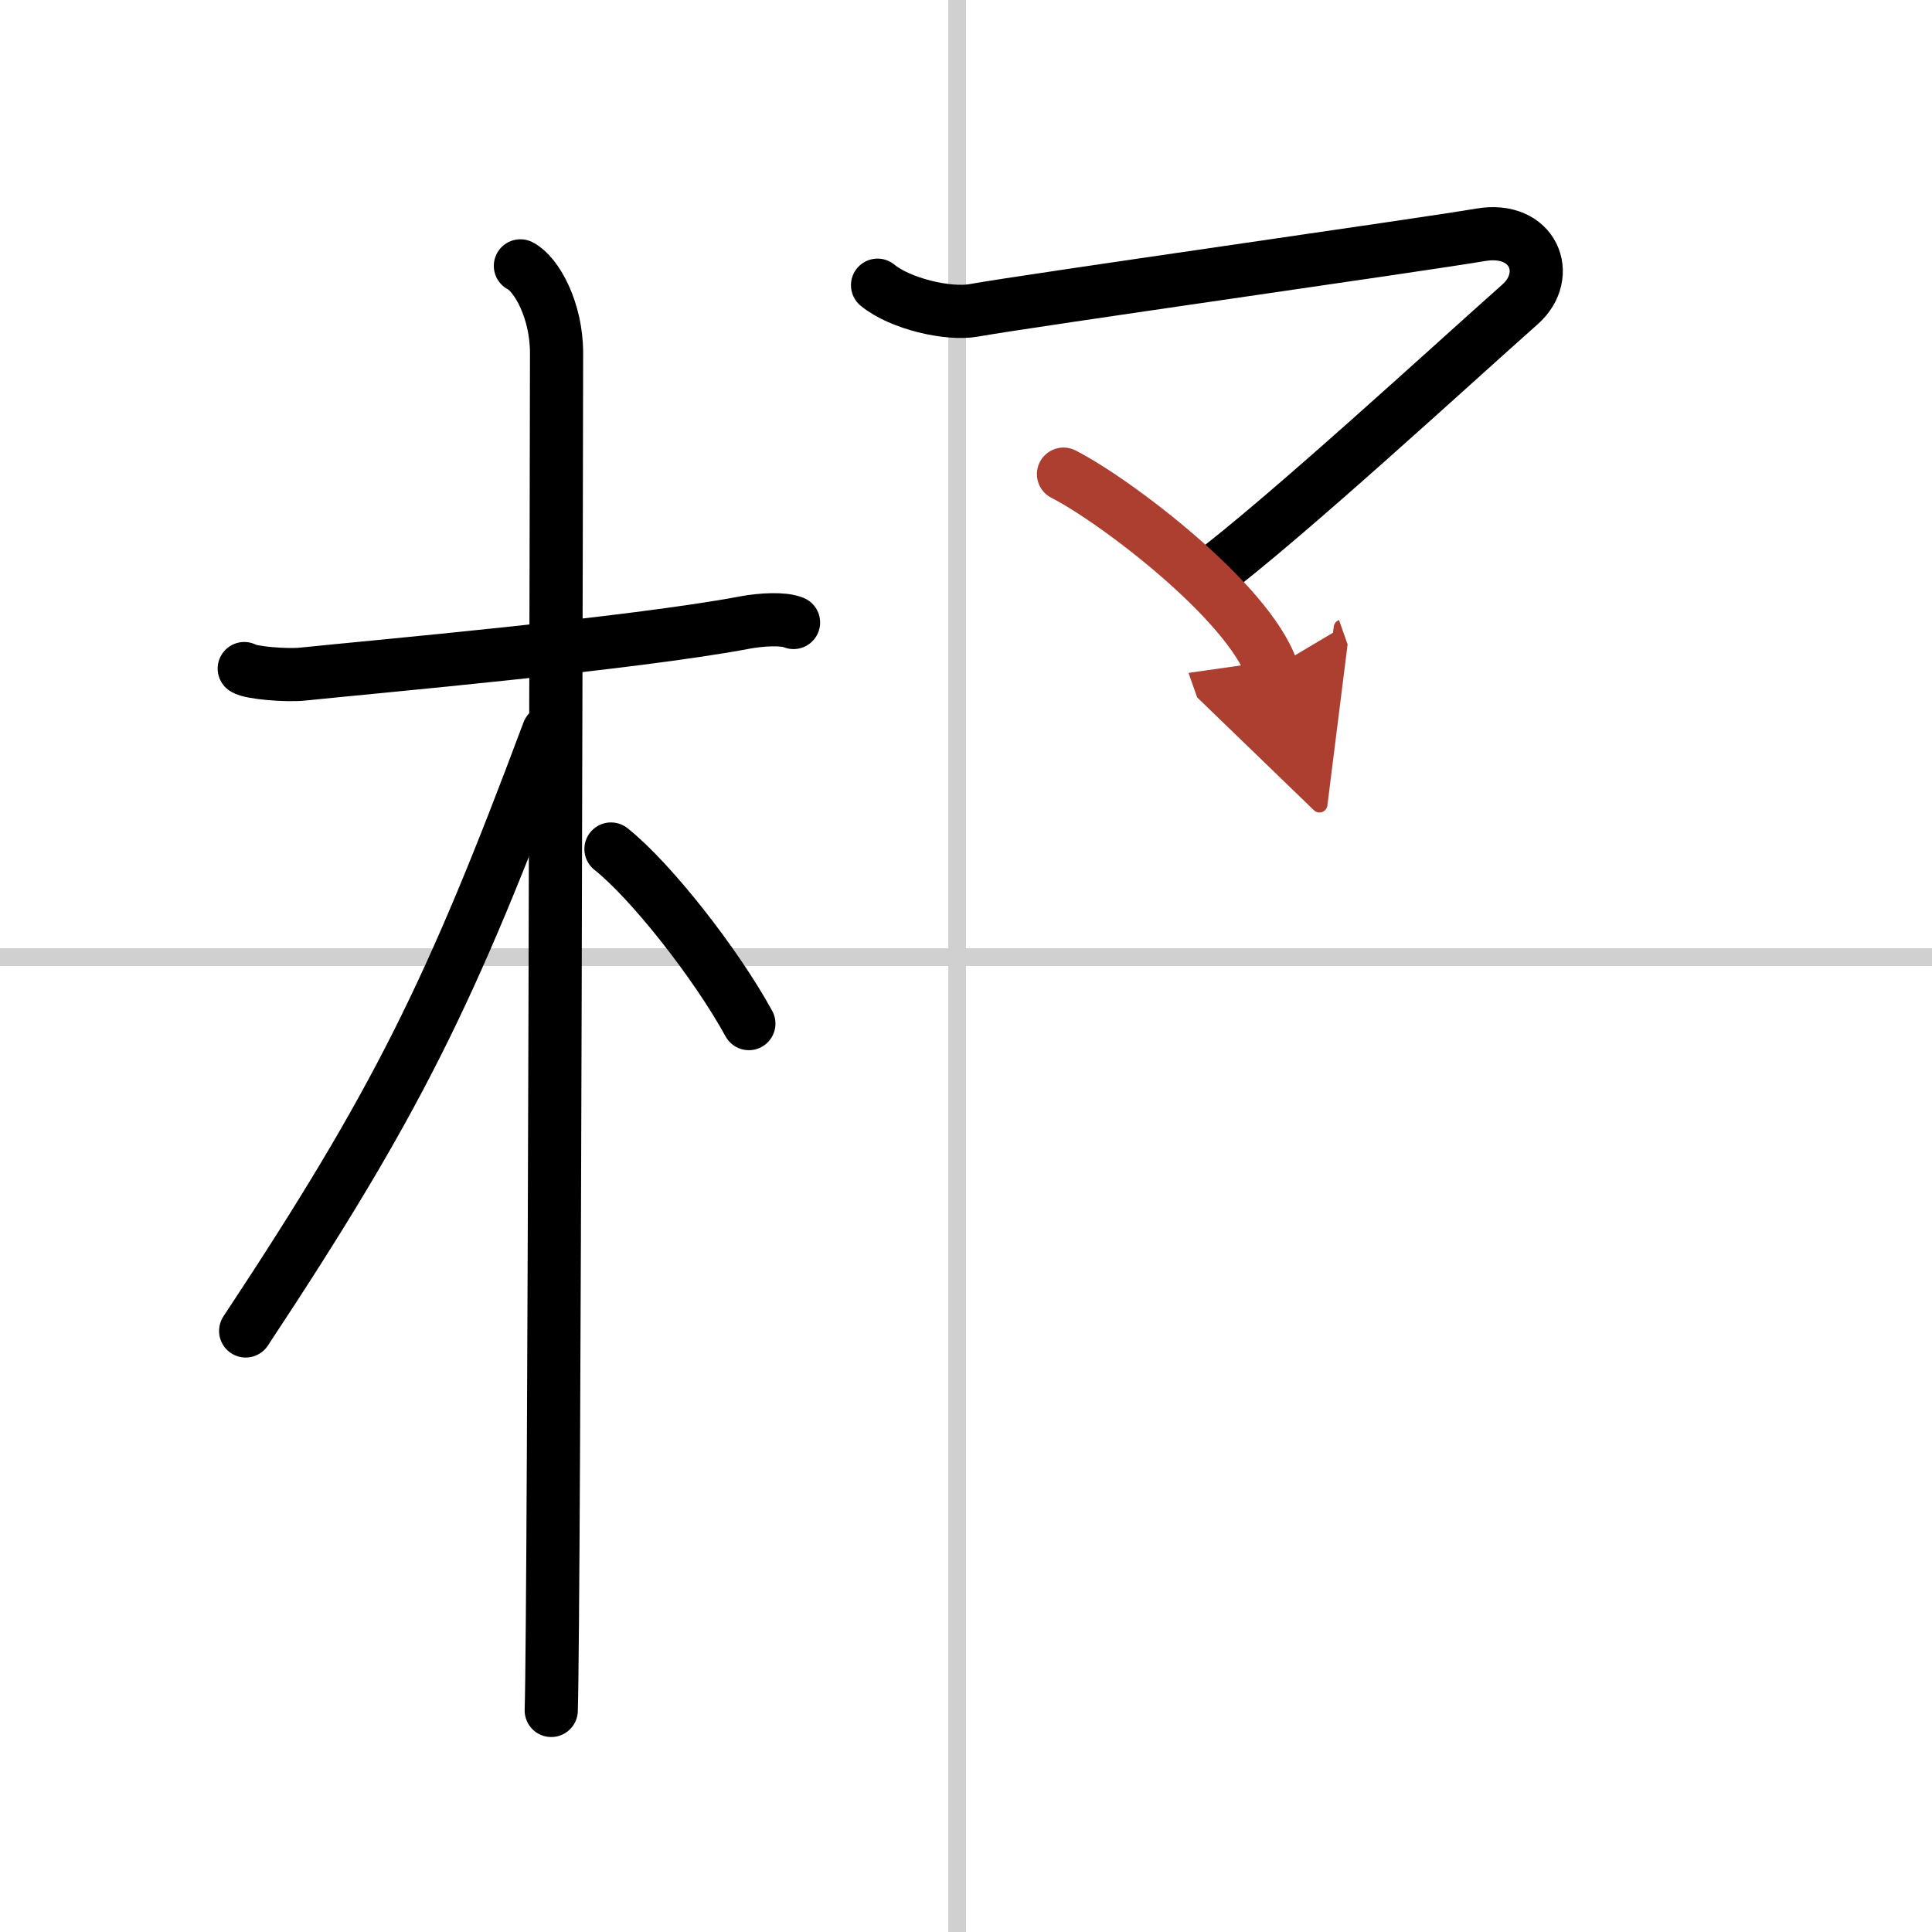 <svg width="400" height="400" viewBox="0 0 109 109" xmlns="http://www.w3.org/2000/svg"><defs><marker id="a" markerWidth="4" orient="auto" refX="1" refY="5" viewBox="0 0 10 10"><polyline points="0 0 10 5 0 10 1 5" fill="#ad3f31" stroke="#ad3f31"/></marker></defs><g fill="none" stroke="#000" stroke-linecap="round" stroke-linejoin="round" stroke-width="3"><rect width="100%" height="100%" fill="#fff" stroke="#fff"/><line x1="54" x2="54" y2="109" stroke="#d0d0d0" stroke-width="1"/><line x2="109" y1="54" y2="54" stroke="#d0d0d0" stroke-width="1"/><path d="m13.78 37.72c0.35 0.24 2.39 0.41 3.31 0.31 3.94-0.41 18.62-1.71 24.95-2.91 0.92-0.17 2.15-0.24 2.73 0"/><path d="m29.36 15c0.91 0.47 2.04 2.5 2.04 4.92 0 0.95-0.12 70.75-0.3 76.58"/><path d="M30.94,41.28C25.44,56,22.38,62.21,13.86,75.09"/><path d="m34.47 47.9c2.23 1.77 5.9 6.42 7.78 9.85"/><path d="m49.51 16.09c1.27 1.05 3.99 1.68 5.43 1.42 2.85-0.52 25.58-3.74 28.58-4.26s4.1 2.27 2.24 3.92c-3.76 3.33-13.26 12.08-17.67 15.39"/><path d="m60 26.75c2.89 1.47 10.39 7.14 11.75 11" marker-end="url(#a)" stroke="#ad3f31"/></g></svg>
